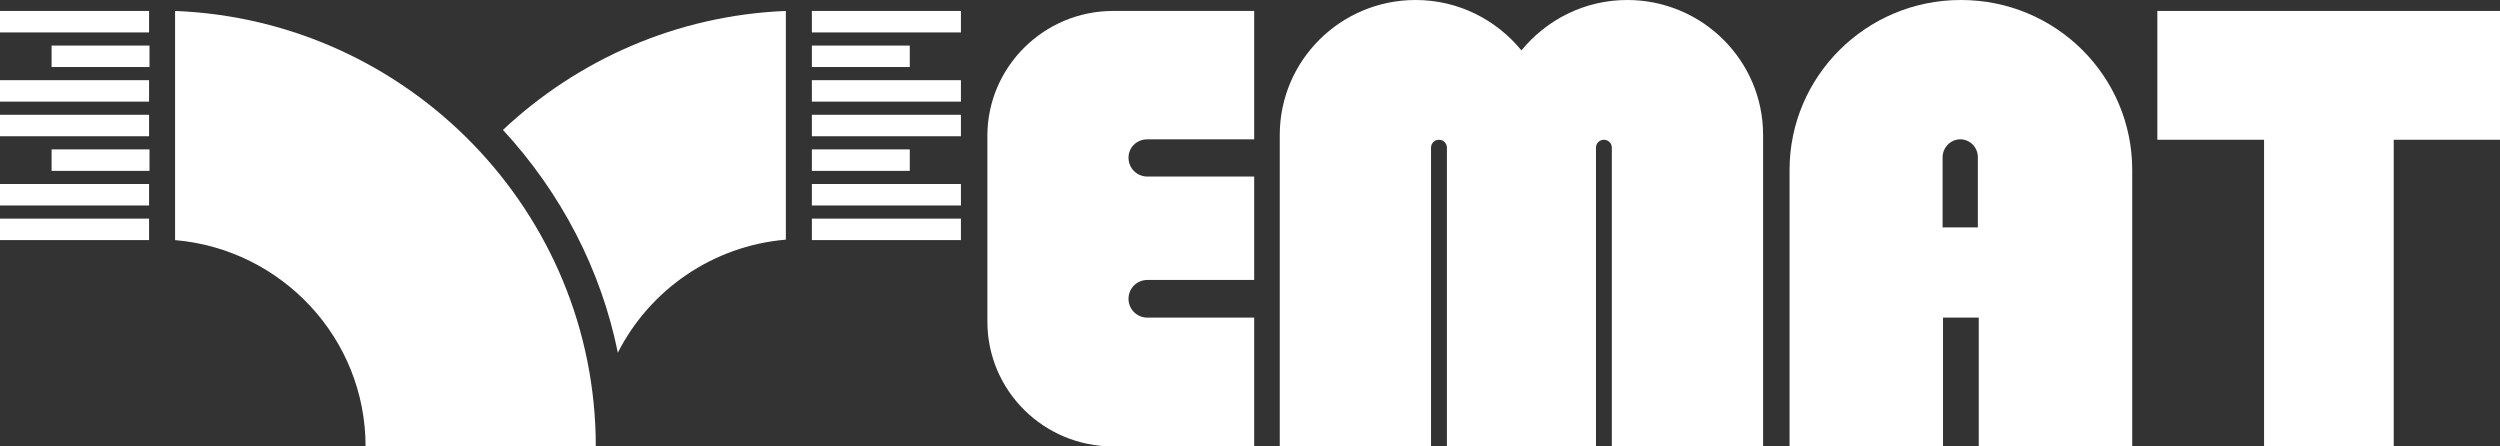 <svg width="168" height="30" viewBox="0 0 168 30" fill="none" xmlns="http://www.w3.org/2000/svg">
<rect x="0" y="0" width="168" height="30" fill="#333333" stroke="none"/>
<g clip-path="url(#clip0_1577_491)">
<path d="M77.11 21.345C76.399 21.345 75.836 20.785 75.836 20.079C75.836 19.372 76.399 18.813 77.11 18.813H84.281V11.865H77.11C76.399 11.865 75.836 11.305 75.836 10.599C75.836 9.892 76.399 9.362 77.11 9.362H84.281V0.736H74.798C70.146 0.736 66.352 4.504 66.352 9.127V21.61C66.352 26.261 70.146 30 74.798 30H84.281V21.345H77.11Z" fill="white"/>
<path d="M109.353 0C106.478 0 103.929 1.325 102.24 3.386C100.551 1.325 98.002 0 95.128 0C90.09 0 86 4.063 86 9.068V30H96.165V9.921C96.165 9.627 96.402 9.392 96.699 9.392C96.995 9.392 97.232 9.627 97.232 9.921V30H107.249V9.921C107.249 9.627 107.486 9.392 107.782 9.392C108.078 9.392 108.315 9.627 108.315 9.921V30H118.48V9.068C118.48 4.063 114.391 0 109.353 0Z" fill="white"/>
<path d="M130.542 15.28V10.569C130.542 9.921 131.075 9.362 131.727 9.362C132.379 9.362 132.912 9.892 132.912 10.569V15.28H130.512H130.542ZM131.757 0C125.415 0 120.258 5.123 120.258 11.423V30H130.571V21.345H132.972V30H143.285V11.423C143.285 5.093 138.128 0 131.786 0" fill="white"/>
<path d="M168 0.736H144.974V9.392H152.145V29.971H160.858V9.392H168V0.736Z" fill="white"/>
<path d="M11.765 0.736V16.134C18.937 16.752 24.567 22.728 24.567 30H40.037C40.037 14.249 27.471 1.354 11.765 0.736Z" fill="white"/>
<path d="M33.784 8.714C37.725 12.983 40.392 18.136 41.519 23.7C43.652 19.49 47.89 16.516 52.809 16.104V0.736C45.46 1.03 38.792 4.033 33.784 8.744" fill="white"/>
<path d="M64.574 0.736H54.558V2.179H64.574V0.736Z" fill="white"/>
<path d="M61.137 3.062H54.558V4.504H61.137V3.062Z" fill="white"/>
<path d="M64.574 5.388H54.558V6.83H64.574V5.388Z" fill="white"/>
<path d="M64.574 7.713H54.558V9.156H64.574V7.713Z" fill="white"/>
<path d="M61.137 10.039H54.558V11.482H61.137V10.039Z" fill="white"/>
<path d="M64.574 12.365H54.558V13.808H64.574V12.365Z" fill="white"/>
<path d="M64.574 14.691H54.558V16.134H64.574V14.691Z" fill="white"/>
<path d="M10.017 0.736H0V2.179H10.017V0.736Z" fill="white"/>
<path d="M10.046 3.062H3.467V4.504H10.046V3.062Z" fill="white"/>
<path d="M10.017 5.388H0V6.83H10.017V5.388Z" fill="white"/>
<path d="M10.017 7.713H0V9.156H10.017V7.713Z" fill="white"/>
<path d="M10.046 10.039H3.467V11.482H10.046V10.039Z" fill="white"/>
<path d="M10.017 12.365H0V13.808H10.017V12.365Z" fill="white"/>
<path d="M10.017 14.691H0V16.134H10.017V14.691Z" fill="white"/>
</g>
<defs>
<clipPath id="clip0_1577_491">
<rect width="168" height="30" fill="white"/>
</clipPath>
</defs>
</svg>
